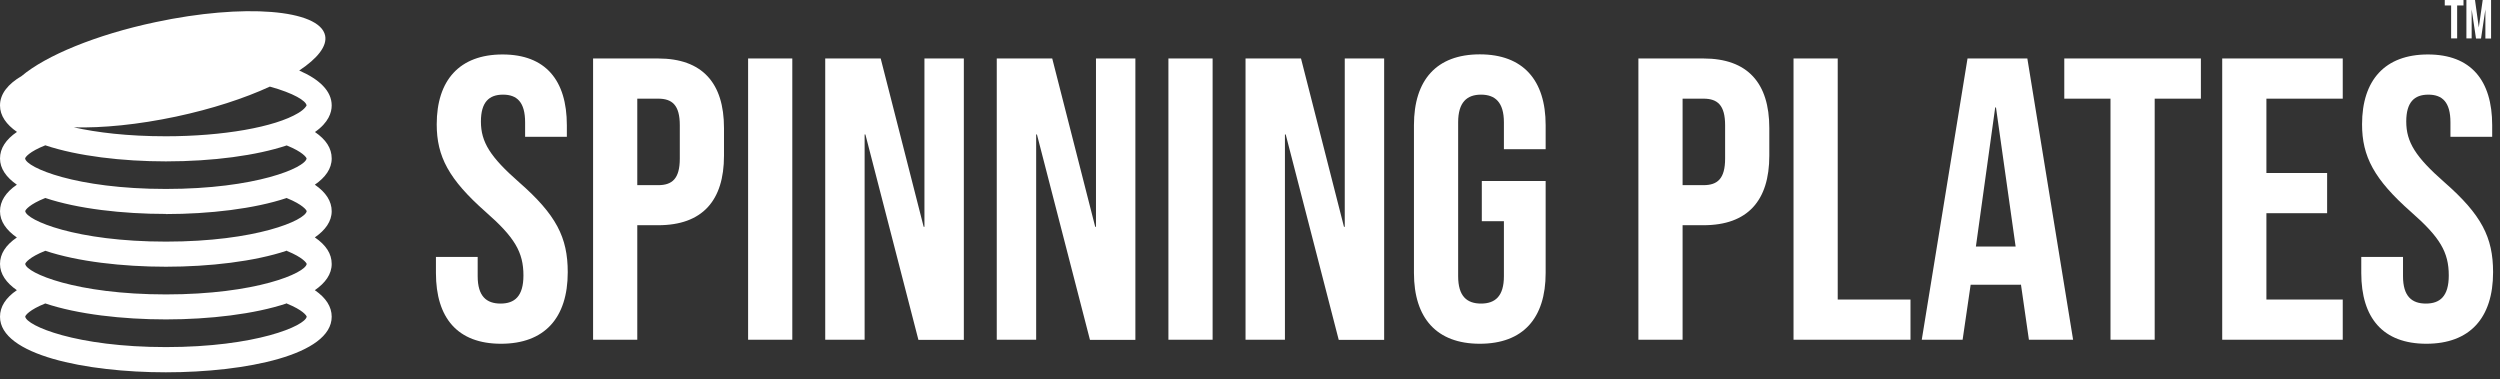 <svg width="224" height="34" viewBox="0 0 224 34" fill="none" xmlns="http://www.w3.org/2000/svg">
<rect x="0" y="0" width="224" height="34" fill="#333333" stroke="none"/>
<g clip-path="url(#clip0_2927_972)">
<path d="M217.4 30.8C221.29 30.8 223.38 28.5 223.38 24.39C223.38 21.26 222.34 19.24 219.02 16.33C216.43 14.06 215.6 12.73 215.6 10.89C215.6 9.16 216.32 8.48 217.58 8.48C218.84 8.48 219.56 9.16 219.56 10.96V12.26H223.3V11.22C223.3 7.19 221.39 4.88 217.54 4.88C213.69 4.88 211.64 7.18 211.64 11.14C211.64 14.02 212.72 16.07 216.03 18.99C218.62 21.26 219.41 22.59 219.41 24.68C219.41 26.55 218.62 27.2 217.36 27.2C216.1 27.2 215.31 26.55 215.31 24.75V23.02H211.57V24.46C211.57 28.49 213.51 30.8 217.4 30.8ZM199.11 30.44H209.91V26.84H203.07V19.1H208.51V15.5H203.07V8.84H209.91V5.24H199.11V30.44ZM189.1 30.44H193.06V8.84H197.2V5.24H184.96V8.84H189.1V30.44ZM177.04 22.09L178.77 9.63H178.84L180.6 22.09H177.04ZM172.18 30.44H175.85L176.57 25.51H181.07V25.44L181.79 30.44H185.75L181.65 5.24H176.29L172.19 30.44H172.18ZM160.7 30.44H171.18V26.84H164.66V5.24H160.7V30.44ZM150.76 16.58V8.84H152.63C153.89 8.84 154.57 9.42 154.57 11.22V14.21C154.57 16.01 153.89 16.59 152.63 16.59H150.76V16.58ZM146.8 30.44H150.76V20.18H152.63C156.59 20.18 158.53 17.98 158.53 13.95V11.47C158.53 7.44 156.59 5.24 152.63 5.24H146.8V30.44ZM132.59 30.8C136.48 30.8 138.49 28.5 138.49 24.46V16.22H132.77V19.82H134.75V24.75C134.75 26.55 133.96 27.2 132.7 27.2C131.44 27.2 130.65 26.55 130.65 24.75V10.96C130.65 9.16 131.44 8.48 132.7 8.48C133.96 8.48 134.75 9.16 134.75 10.96V13.37H138.49V11.21C138.49 7.18 136.47 4.87 132.59 4.87C128.71 4.87 126.69 7.17 126.69 11.21V24.46C126.69 28.49 128.71 30.8 132.59 30.8ZM111.6 30.44H115.13V12.05H115.2L119.95 30.45H124.02V5.24H120.49V20.32H120.42L116.57 5.24H111.6V30.44ZM104.69 30.44H108.65V5.24H104.69V30.44ZM89.31 30.44H92.84V12.05H92.91L97.66 30.45H101.73V5.24H98.2V20.32H98.13L94.28 5.24H89.31V30.44ZM73.94 30.44H77.47V12.05H77.54L82.29 30.45H86.36V5.24H82.83V20.32H82.76L78.91 5.24H73.94V30.44ZM67.03 30.44H70.99V5.24H67.03V30.44ZM57.1 16.58V8.84H58.97C60.23 8.84 60.91 9.42 60.91 11.22V14.21C60.91 16.01 60.23 16.59 58.97 16.59H57.1V16.58ZM53.14 30.44H57.1V20.18H58.97C62.93 20.18 64.87 17.98 64.87 13.95V11.47C64.87 7.44 62.93 5.24 58.97 5.24H53.14V30.44ZM44.89 30.8C48.78 30.8 50.87 28.5 50.87 24.39C50.87 21.26 49.83 19.24 46.51 16.33C43.92 14.06 43.09 12.73 43.09 10.89C43.09 9.16 43.81 8.48 45.07 8.48C46.33 8.48 47.05 9.16 47.05 10.96V12.26H50.79V11.22C50.79 7.19 48.88 4.88 45.03 4.88C41.18 4.88 39.13 7.18 39.13 11.14C39.13 14.02 40.21 16.07 43.52 18.99C46.11 21.26 46.9 22.59 46.9 24.68C46.9 26.55 46.11 27.2 44.85 27.2C43.59 27.2 42.8 26.55 42.8 24.75V23.02H39.06V24.46C39.06 28.49 41 30.8 44.89 30.8Z" fill="white"/>
<path d="M219.05 0V0.49H219.62V3.44H220.16V0.49H220.73V0H219.06H219.05ZM222.45 0L222.1 2.46L221.76 0H220.99V3.44H221.46V0.84L221.85 3.45H222.3L222.69 0.84V3.45H223.2V0H222.43H222.45Z" fill="white"/>
<path d="M29.72 18.93C29.72 18.029 29.21 17.239 28.21 16.549C29.15 15.899 29.72 15.12 29.72 14.2C29.72 13.28 29.21 12.509 28.22 11.829C29.44 10.979 29.72 10.079 29.72 9.45C29.72 8.14 28.6 7.1 26.81 6.32C28.45 5.23 29.33 4.13 29.13 3.18C28.63 0.84 21.84 0.3 13.95 1.98C8.59 3.11 4.1 4.99 1.94 6.81C0.73 7.52 0 8.4 0 9.45C0 10.37 0.57 11.159 1.52 11.819C0.52 12.499 0 13.3 0 14.2C0 15.1 0.56 15.889 1.51 16.549C0.51 17.23 0 18.029 0 18.93C0 19.829 0.56 20.619 1.51 21.279C0.51 21.959 0 22.75 0 23.649C0 24.549 0.56 25.34 1.51 26C0.51 26.68 0 27.48 0 28.38C0 31.799 7.7 33.359 14.86 33.359C22.02 33.359 29.72 31.799 29.72 28.38C29.72 27.48 29.21 26.689 28.21 26C29.15 25.349 29.72 24.57 29.72 23.649C29.72 22.73 29.21 21.959 28.21 21.27C29.15 20.619 29.72 19.84 29.72 18.919V18.93ZM27.47 9.45C27.47 9.45 27.33 9.77 26.72 10.13C24.63 11.389 19.97 12.21 14.86 12.21C11.42 12.21 8.66 11.87 6.61 11.409C9.18 11.479 12.37 11.169 15.76 10.45C19 9.76 21.9 8.81 24.18 7.76C26.32 8.35 27.44 9.04 27.47 9.46V9.45ZM14.86 14.46C19.1 14.46 22.99 13.93 25.69 13.03C25.69 13.03 25.7 13.04 25.71 13.04C27.12 13.61 27.45 14.1 27.47 14.2C27.36 15.02 22.94 16.93 14.86 16.93C6.78 16.93 2.36 15.009 2.25 14.2C2.26 14.089 2.62 13.589 4.06 13.02C6.95 13.989 10.98 14.46 14.86 14.46ZM14.86 19.18C18.75 19.18 22.8 18.709 25.69 17.739C25.7 17.739 25.71 17.75 25.72 17.759C27.12 18.329 27.46 18.82 27.48 18.919C27.37 19.739 22.95 21.649 14.87 21.649C6.79 21.649 2.36 19.73 2.26 18.919C2.27 18.809 2.63 18.309 4.06 17.739C6.95 18.709 10.99 19.169 14.87 19.169L14.86 19.18ZM25.72 27.209C27.13 27.779 27.46 28.27 27.48 28.369C27.37 29.189 22.95 31.099 14.87 31.099C6.79 31.099 2.37 29.18 2.26 28.369C2.27 28.259 2.63 27.759 4.06 27.189C6.95 28.16 10.99 28.619 14.87 28.619C18.75 28.619 22.81 28.149 25.7 27.18C25.71 27.18 25.72 27.189 25.73 27.2L25.72 27.209ZM25.72 22.489C27.12 23.059 27.46 23.549 27.48 23.649C27.37 24.47 22.95 26.38 14.87 26.38C6.79 26.38 2.36 24.459 2.26 23.649C2.27 23.54 2.63 23.04 4.06 22.47C6.95 23.439 10.99 23.899 14.87 23.899C18.75 23.899 22.81 23.43 25.7 22.459C25.71 22.459 25.72 22.47 25.73 22.48L25.72 22.489Z" fill="white"/>
</g>
<defs>
<clipPath id="clip0_2927_972">
<rect width="223.38" height="33.36" fill="white"/>
</clipPath>
</defs>
</svg>
